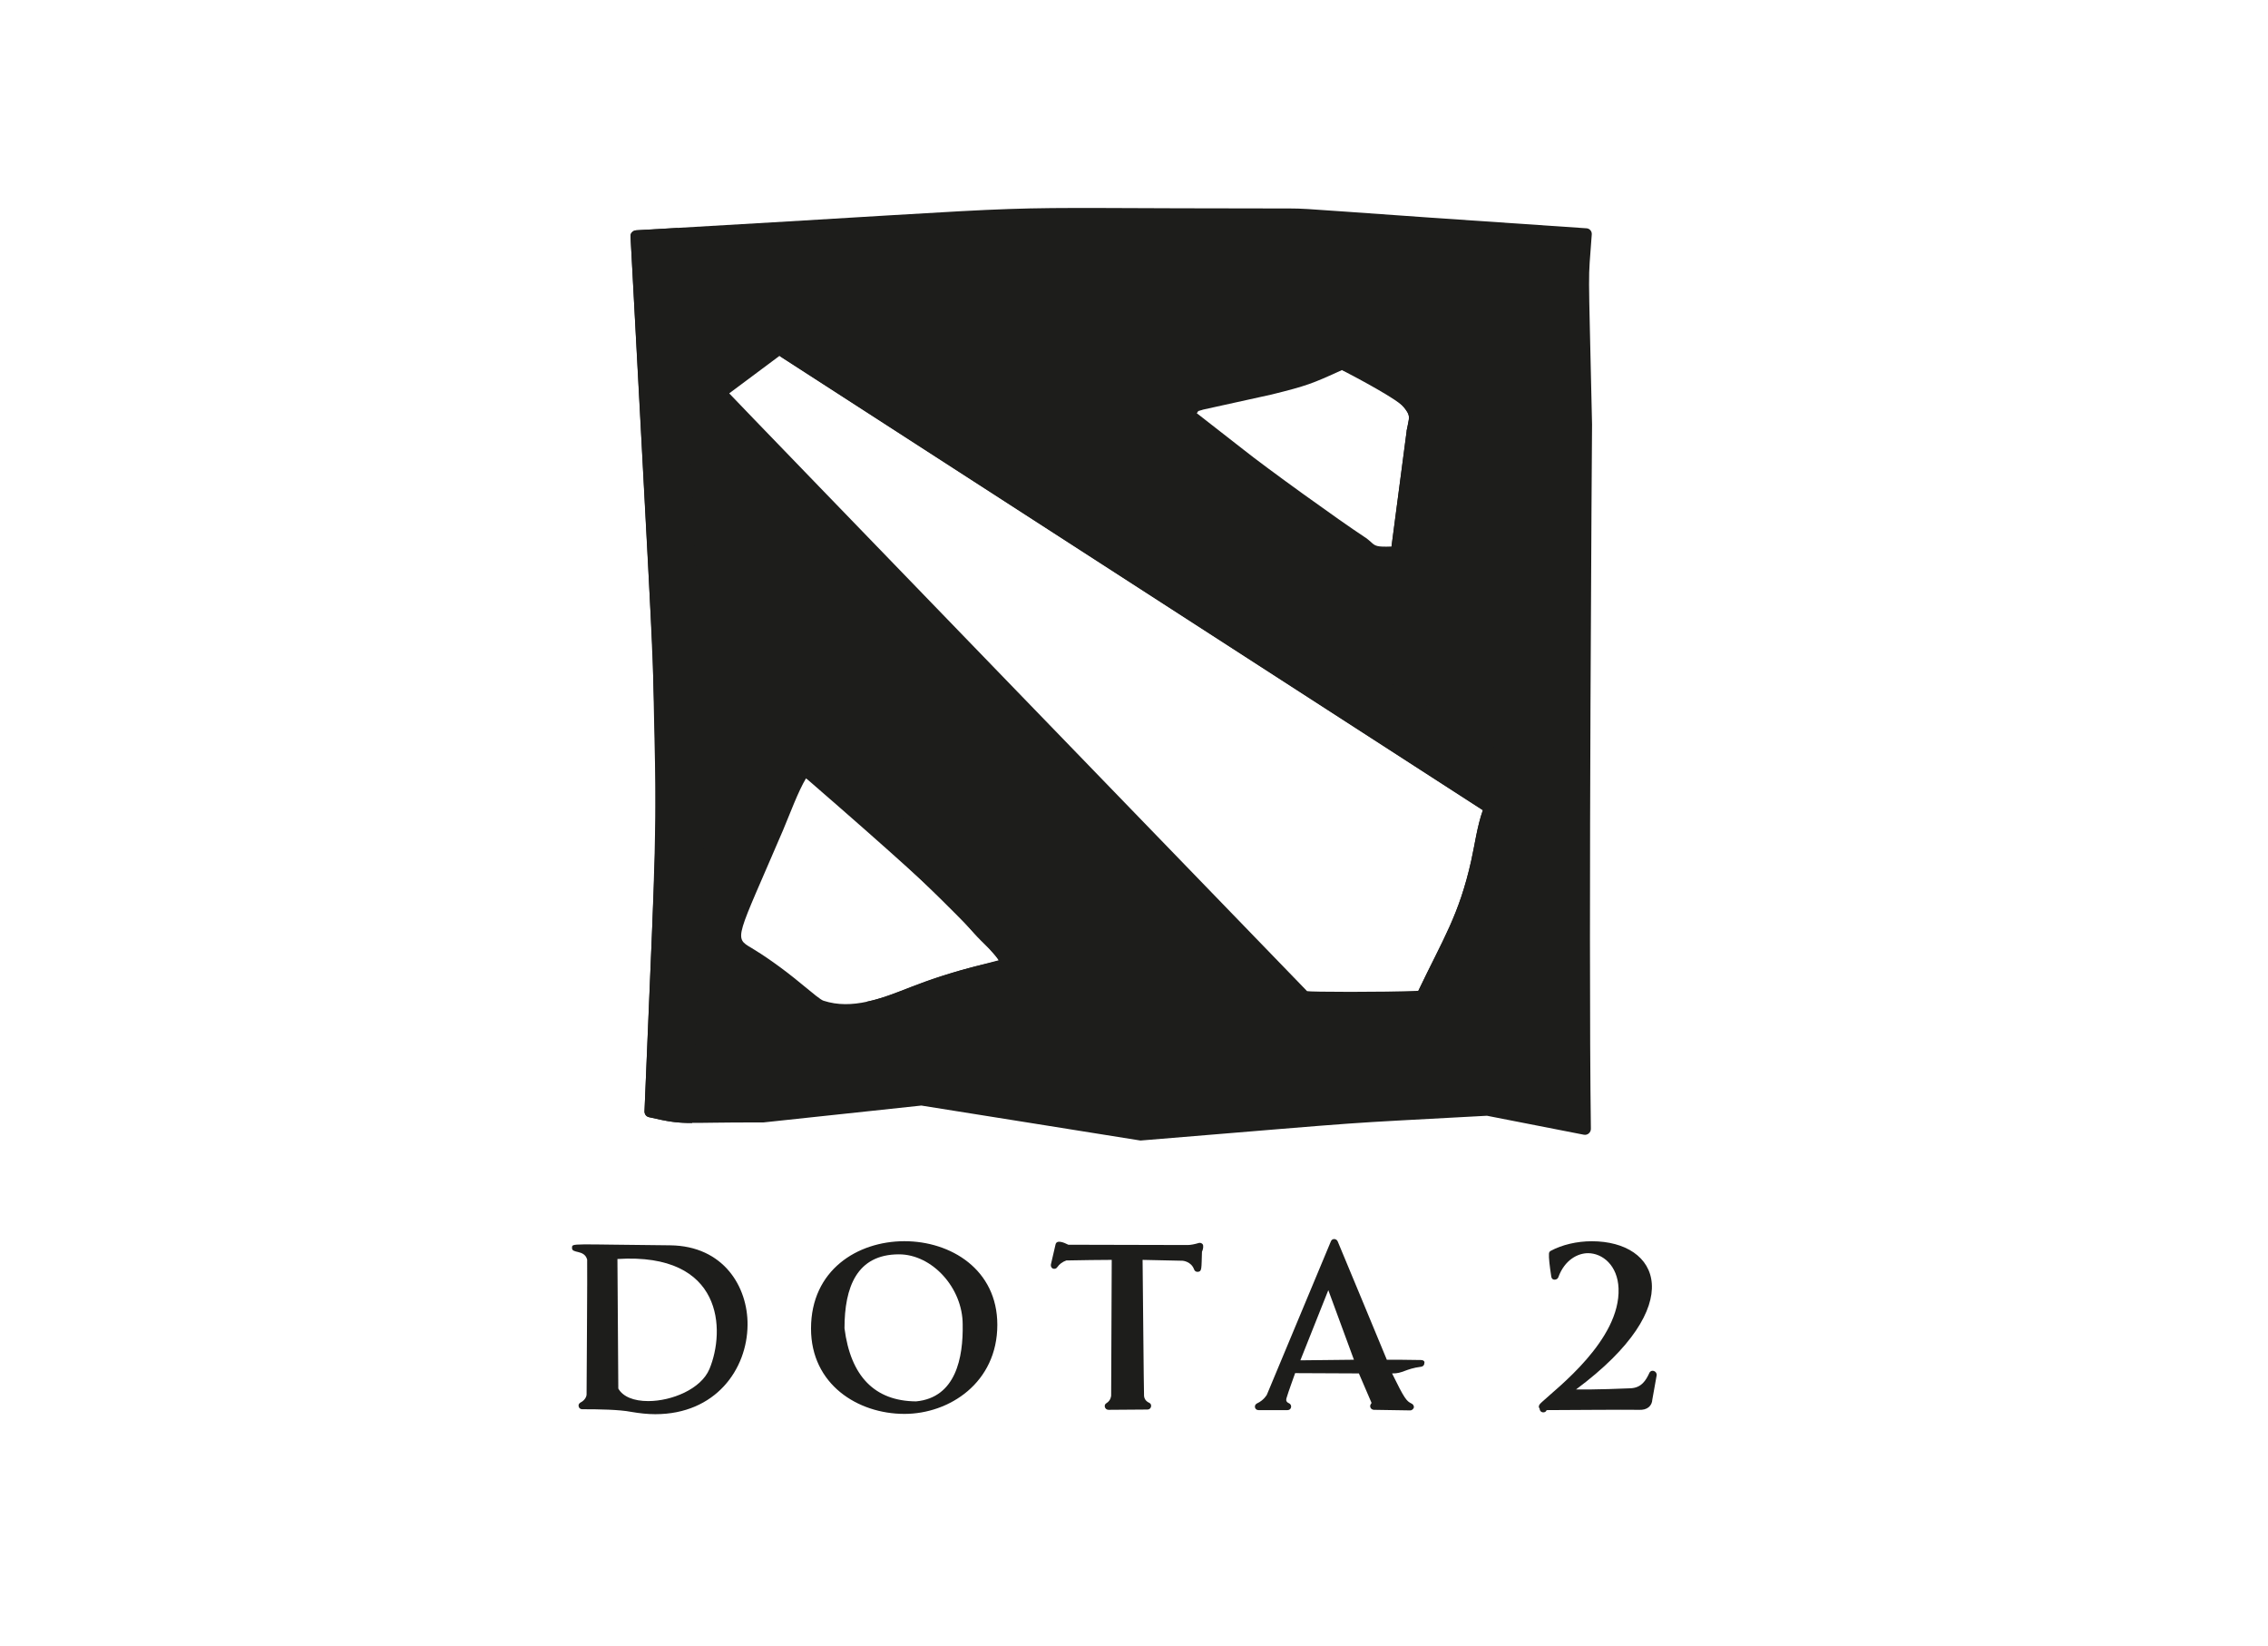 <?xml version="1.0" encoding="utf-8"?>
<!-- Generator: Adobe Illustrator 26.0.3, SVG Export Plug-In . SVG Version: 6.00 Build 0)  -->
<svg version="1.0" id="katman_1" xmlns="http://www.w3.org/2000/svg" xmlns:xlink="http://www.w3.org/1999/xlink" x="0px" y="0px"
	 viewBox="0 0 779.1 565.2" style="enable-background:new 0 0 779.1 565.2;" xml:space="preserve">
<style type="text/css">
	.st0{fill:#1D1D1B;}
</style>
<path class="st0" d="M230.2,427.7c-34.3-0.3-33.6-0.8-33.7,0.8c-0.2,2.2,4.2,0.5,5.2,4.1l0,0c0.1,3.2-0.2,43.9-0.2,46.4
	c0,0.3-0.3,1.8-2.1,2.7c-0.5,0.3-0.8,0.8-0.6,1.4c0.1,0.5,0.6,0.9,1.2,0.9h0.3c5.3,0,12.4,0.1,16.5,0.9c2.9,0.5,5.7,0.8,8.3,0.8
	c0,0,0,0,0,0c20.7,0,31.6-15.4,31.7-30.7C256.9,442,248.6,427.9,230.2,427.7z M212.1,432.4c36.5-2.3,37.1,24.6,31.6,37.8
	c-2.9,6.9-13,11-21,11c-5,0-8.7-1.5-10.3-4.3L212.1,432.4z"/>
<path class="st0" d="M278.6,456.3c0,19.2,16.1,29.3,32.1,29.3c15.4,0,31.9-10.7,31.9-30.6C342.6,417,278.6,416,278.6,456.3z
	 M290.1,456.2c0-14.1,4.2-25.4,18.7-25.4c11.4,0,21.9,11.5,21.9,24.1c0.2,11.3-2.3,25.1-16,26.4
	C300.5,481.2,292.2,472.7,290.1,456.2L290.1,456.2z"/>
<path class="st0" d="M411.8,426.9c-1.3,0.4-2.8,0.7-3.8,0.7c-1,0-38.7-0.1-41-0.1c-1.6-0.8-4-1.8-4.4-0.1l-1.6,6.9
	c-0.1,0.6,0.2,1.2,0.7,1.4c0.6,0.2,1.2,0,1.5-0.5c0.7-1,1.7-1.8,3.1-2.3c3.6-0.1,13.4-0.2,15.6-0.2l-0.2,46.6c0,0.1-0.1,1.7-1.6,2.6
	c-1.1,0.6-0.6,2.3,0.7,2.3c0,0,13.4-0.1,13.4-0.1c1.3,0,1.7-1.8,0.6-2.3c-1.1-0.5-1.7-1.3-1.8-2.4c-0.1-2.2-0.4-39.1-0.5-46.7
	l13.7,0.3c0.1,0,3,0.2,4,3c0.2,0.6,0.8,0.9,1.4,0.8c1.3-0.2,1.1-1.1,1.3-6.9c0.3-0.6,0.5-1.5,0.4-2.1
	C413.3,427.2,412.5,426.7,411.8,426.9z"/>
<path class="st0" d="M488.3,467.1c-3.4-0.1-10.4-0.1-11.9-0.1c0-0.1-16.9-40.7-16.9-40.7c-0.5-1-1.9-1-2.3,0l-22,52.7
	c0,0-1,1.9-3.4,3c-1.2,0.6-0.8,2.3,0.5,2.3c0.1,0,10,0,10,0c1.4,0,1.7-1.9,0.4-2.4c-0.7-0.3-1-0.8-0.8-1.6c0.7-2.4,2.6-7.5,3-8.7
	l21.9,0.1l4.3,10c0,0,0.1,0.2-0.1,0.4c-0.7,0.8-0.2,2,0.9,2.1c0.1,0,12.5,0.2,12.5,0.2c0.7,0,1.3-0.6,1.3-1.2c0-0.5-0.4-1-0.9-1.2
	c-1.6-0.8-2.3-1.5-6.6-10.3c3.7,0.1,4.5-1.6,10-2.3c0.7-0.1,1.1-0.6,1.1-1.3C489.5,467.6,488.9,467.1,488.3,467.1z M456.3,443.1
	l8.8,23.9l-18.4,0.2L456.3,443.1z"/>
<path class="st0" d="M566.6,471.5c-1.2,2.6-2.7,5.1-6.4,5.3c-1.9,0.1-12.3,0.5-18.8,0.4c39-29,28.6-50.9,5.4-50.9
	c-5.1,0-10.2,1.2-14.1,3.3c-0.4,0.2-0.6,0.6-0.6,1c-0.1,1.3,0.2,4,0.8,7.9c0.1,0.6,0.5,1,1.1,1c0.6,0,1.1-0.3,1.3-0.8
	c2.2-6.1,6.8-8.3,10.2-8.3c5,0,10.2,4.2,10.5,12.1c0.7,17.7-21.4,34.4-26.3,39c-0.8,0.7-1.5,1.5-0.8,2.3c0,1.5,2,1.7,2.4,0.5
	c4.2,0,27.3-0.2,31.6-0.1c3.1,0.2,4.6-1.5,4.7-3.5l1.5-8.4C569.2,470.8,567.2,470.2,566.6,471.5z"/>
<path class="st0" d="M546.9,145.8c-1.3-59.6-1.4-46.7-0.1-65.3c0.1-1.1-0.8-2.1-1.9-2.1c-91.1-6.1-94.5-6.8-101.6-6.8
	c-124.2,0-59-2-224.8,7.5c-1.1,0.1-2,1-1.9,2.1c10.7,199.9,10.3,167.3,4.8,300.5c0,1,0.6,1.8,1.6,2c12.4,2.9,10.2,1.7,39.2,1.8
	c0,0,54.3-5.8,54.3-5.8c0.3,0,75,12,75.2,12c0.1,0,0.1,0,0.2,0c87.5-7.2,62.5-5.4,118.9-8.5l33.2,6.5c1.3,0.3,2.5-0.7,2.5-2
	C545.6,322.7,546.9,145.8,546.9,145.8z M412.2,141c0.2-0.1,0.6-0.1,1-0.3l23.6-5.2c12.1-3,13.9-3.7,24.2-8.4
	c4.8,1.6,17.9,8.7,21.2,12.7c2.2,2.7,2,3.3,1.4,6.2c-0.1,0.6-0.3,1.2-0.4,1.9c0,0,0,0.1,0,0.2l-5.2,39.6c-5.1,0.2-5.6-0.2-7-1.5
	c-0.6-0.5-1.3-1.2-2.6-2c-7.8-5.1-33.4-23.5-41.4-29.9l-15.9-12.4l0.1-0.1c0.2-0.2,0.3-0.4,0.4-0.6
	C411.7,141.1,412.1,141.1,412.2,141z M449,340.4c-0.5-0.5-198.4-205-198.5-205.3l17.3-12.9l241.6,156c-2,5.6-2.8,12-4,17.3
	c-4.2,18.8-9.7,27-18.2,44.8C475,340.8,449.9,340.7,449,340.4z M269,285.1c2.2-5.2,5.3-13.6,7.9-17.8c12.6,7.7,62,56.1,66.3,62.6
	c-2.4,0.9-12.6,2.3-29.6,8.9c-10.8,4.2-20.9,8.1-30.7,4.9c-1-0.3-3.6-2.5-7.5-5.7c-7.1-5.9-13.5-10.2-17.2-12.4
	C251.9,321.9,252.9,322.7,269,285.1z"/>
<path class="st0" d="M241.8,285.5c-1.5-77.9,0.2-35.5-9-207.2l-14.3,0.8c-1.1,0.1-2,1-1.9,2.1l7.6,142.6
	c1.5,76.2,1.9,42.8-2.8,157.9c0,1,0.6,1.8,1.6,2c7,1.6,9.9,2,14.8,2C237.6,385.2,237.4,390.9,241.8,285.5z"/>
<path class="st0" d="M353.4,334.2c0,0,8.4-2.8,1.5-10.2c-28.1-30.6-45.2-41.6-61.5-59c-6.8-7.2-16.6,2.2-16.6,2.2
	c63.6,55.1,50.8,47.1,62.1,57.7c1.5,1.4,2.7,2.5,4.2,4.9c-0.3,0.1-1.6,0.4-3.4,0.9c-26.5,6.5-30.4,10.9-42.2,13.4
	c11,8.8,30.5-1.9,44.3-6.6C345.2,336.4,349.6,335.2,353.4,334.2z"/>
<path class="st0" d="M521.5,262c0,0-231-143.6-231-143.6c-7.7-4.8-16.1-2.5-22.7,3.9l241.6,156c-2,5.6-2.8,12-4,17.3
	c-4.2,18.8-9.7,27-18.2,44.8c0,0,21.9,4.1,28.6-10.3c15.7-32.5,12-38.6,15.8-48.9C531.1,275.3,531.9,268.5,521.5,262z"/>
<path class="st0" d="M483.2,148c0,0,0,0.1,0,0.2l-5.2,39.6c0,0,20.5,12.4,23.1-8c0,0,0,0,0,0l4.2-33.5c0-0.1,0-0.1,0-0.2
	c0.2-0.8,0.3-1.4,0.5-2c0.7-2.9,0.9-3.6-1.4-6.3c-2.4-2.9-12.9-10.5-20.8-15.4c-7.4-4.9-16.3,1-16.3,1c-2.2,1.6-4.2,3.1-6.3,3.7
	c5.4,2.8,19.1,10.1,21.2,12.7c2.2,2.7,2,3.3,1.4,6.2C483.5,146.6,483.4,147.2,483.2,148z"/>
</svg>
